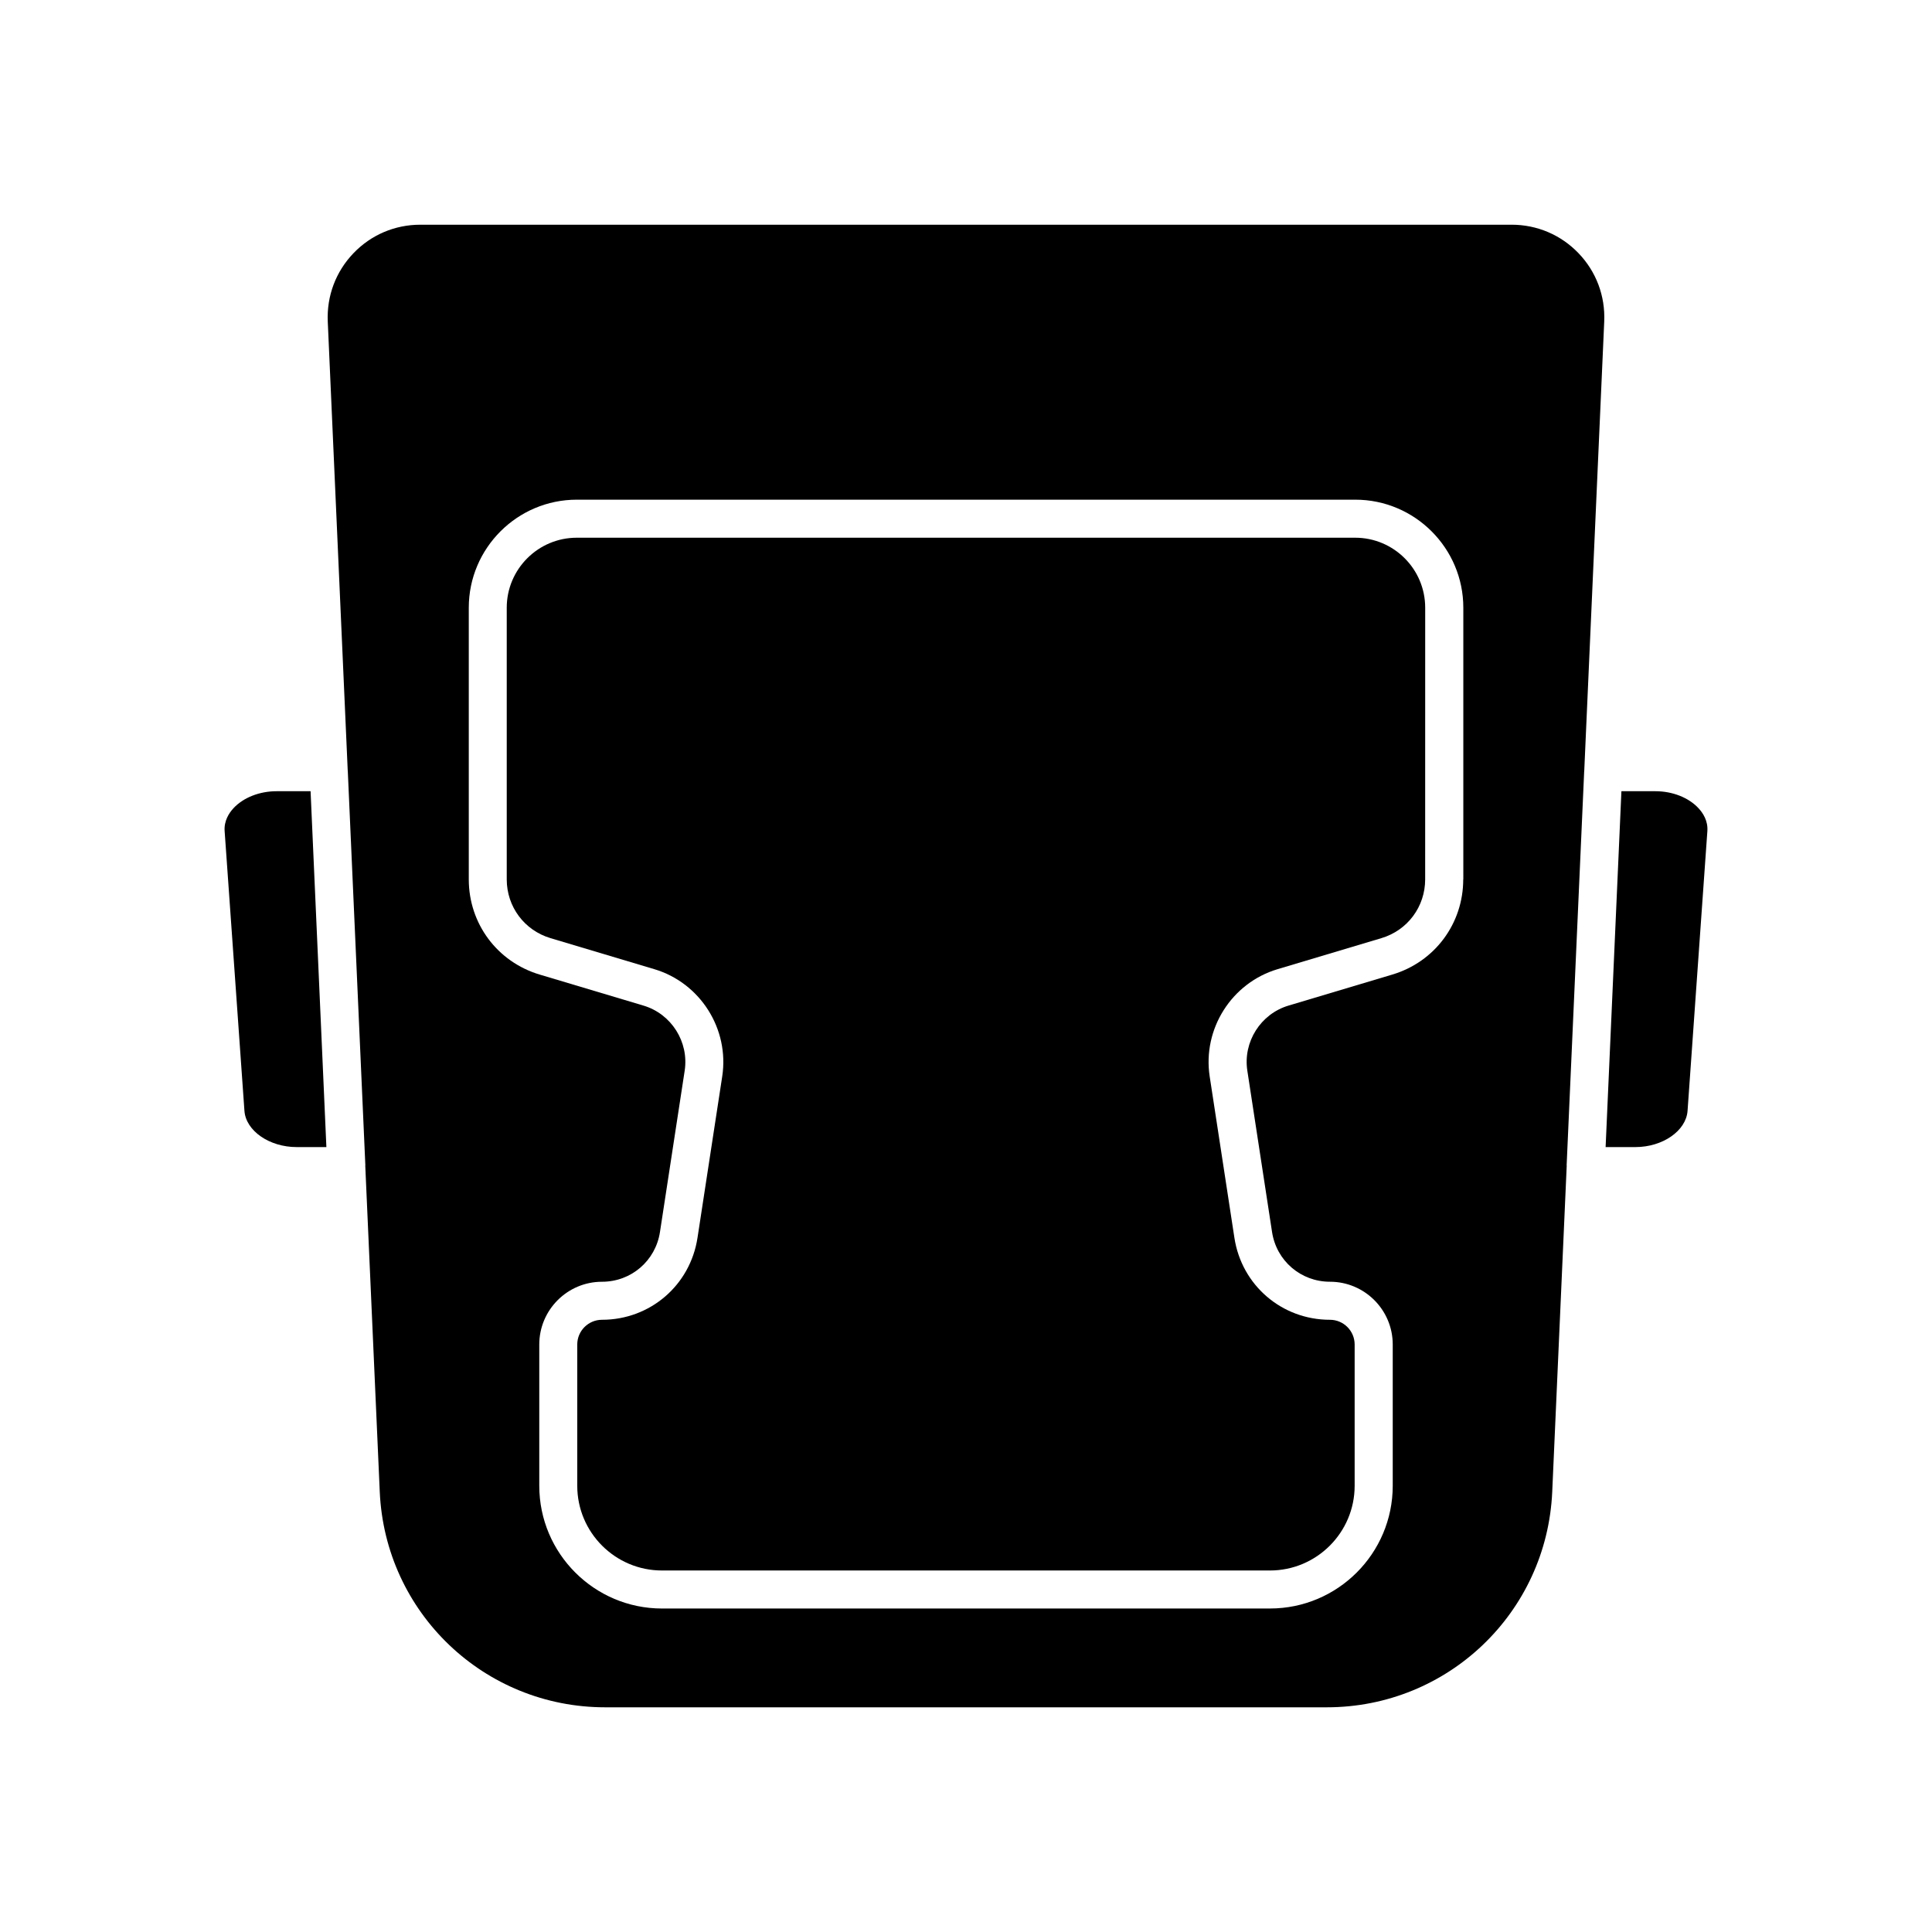 <?xml version="1.0" encoding="UTF-8"?>
<!-- Uploaded to: SVG Find, www.svgfind.com, Generator: SVG Find Mixer Tools -->
<svg fill="#000000" width="800px" height="800px" version="1.1" viewBox="144 144 512 512" xmlns="http://www.w3.org/2000/svg">
 <g>
  <path d="m217.3 353.68c-4.535 0-8.805 1.684-11.426 4.504-1.18 1.273-2.543 3.359-2.344 6.066l5.25 74.164c0.395 5.269 6.602 9.574 13.824 9.574h7.891l-4.188-94.309z"/>
  <path d="m544.58 203.55h-289.17c-6.777 0-13.074 2.684-17.746 7.559-4.676 4.883-7.094 11.305-6.805 18.086l5.297 119.16c0 0.023 0.016 0.039 0.016 0.066l4.648 104.38c0 0.047-0.02 0.086-0.02 0.133l3.84 86.422c1.43 32.012 27.676 57.098 59.742 57.098h191.23c32.066 0 58.312-25.086 59.742-57.102l3.84-86.418c0-0.047-0.023-0.086-0.02-0.133l4.648-104.38c0-0.023 0.016-0.039 0.016-0.066l5.297-119.16c0.293-6.785-2.133-13.211-6.805-18.086-4.68-4.871-10.977-7.559-17.754-7.559zm-12.809 173.49c0 11.73-7.551 21.867-18.785 25.227l-27.527 8.227c-7.379 2.207-12.07 9.613-10.906 17.234l6.551 42.762c1.168 7.644 7.629 13.184 15.355 13.184 9.168 0 16.629 7.457 16.629 16.629v37.438c0 17.938-14.59 32.527-32.527 32.527l-161.12 0.004c-17.938 0-32.527-14.59-32.527-32.527v-37.438c0-9.168 7.457-16.629 16.629-16.629 7.727 0 14.184-5.547 15.355-13.184l6.551-42.762c1.16-7.621-3.527-15.027-10.906-17.234l-27.527-8.227c-11.234-3.359-18.785-13.496-18.785-25.227v-71.988c0-15.789 12.848-28.637 28.637-28.637h206.29c15.789 0 28.637 12.848 28.637 28.637v71.984z"/>
  <path d="m582.7 353.68h-9.008l-4.188 94.309h7.891c7.231 0 13.43-4.301 13.824-9.594l5.25-74.121v-0.02c0.203-2.707-1.16-4.793-2.344-6.066-2.617-2.824-6.891-4.508-11.426-4.508z"/>
  <path d="m503.14 286.5h-206.29c-10.23 0-18.559 8.324-18.559 18.559v71.984c0 7.238 4.66 13.496 11.598 15.574l27.527 8.227c12.172 3.633 19.902 15.852 17.98 28.414l-6.551 42.762c-1.926 12.594-12.57 21.734-25.312 21.734-3.613 0-6.555 2.941-6.555 6.555v37.438c0 12.379 10.07 22.449 22.449 22.449h161.12c12.379 0 22.449-10.07 22.449-22.449v-37.438c0-3.613-2.941-6.555-6.555-6.555-12.742 0-23.391-9.141-25.312-21.734l-6.551-42.762c-1.918-12.566 5.809-24.777 17.98-28.414l27.527-8.227c6.938-2.074 11.598-8.332 11.598-15.574l0.008-71.988c0.004-10.234-8.32-18.555-18.551-18.555z"/>
 </g>
</svg>